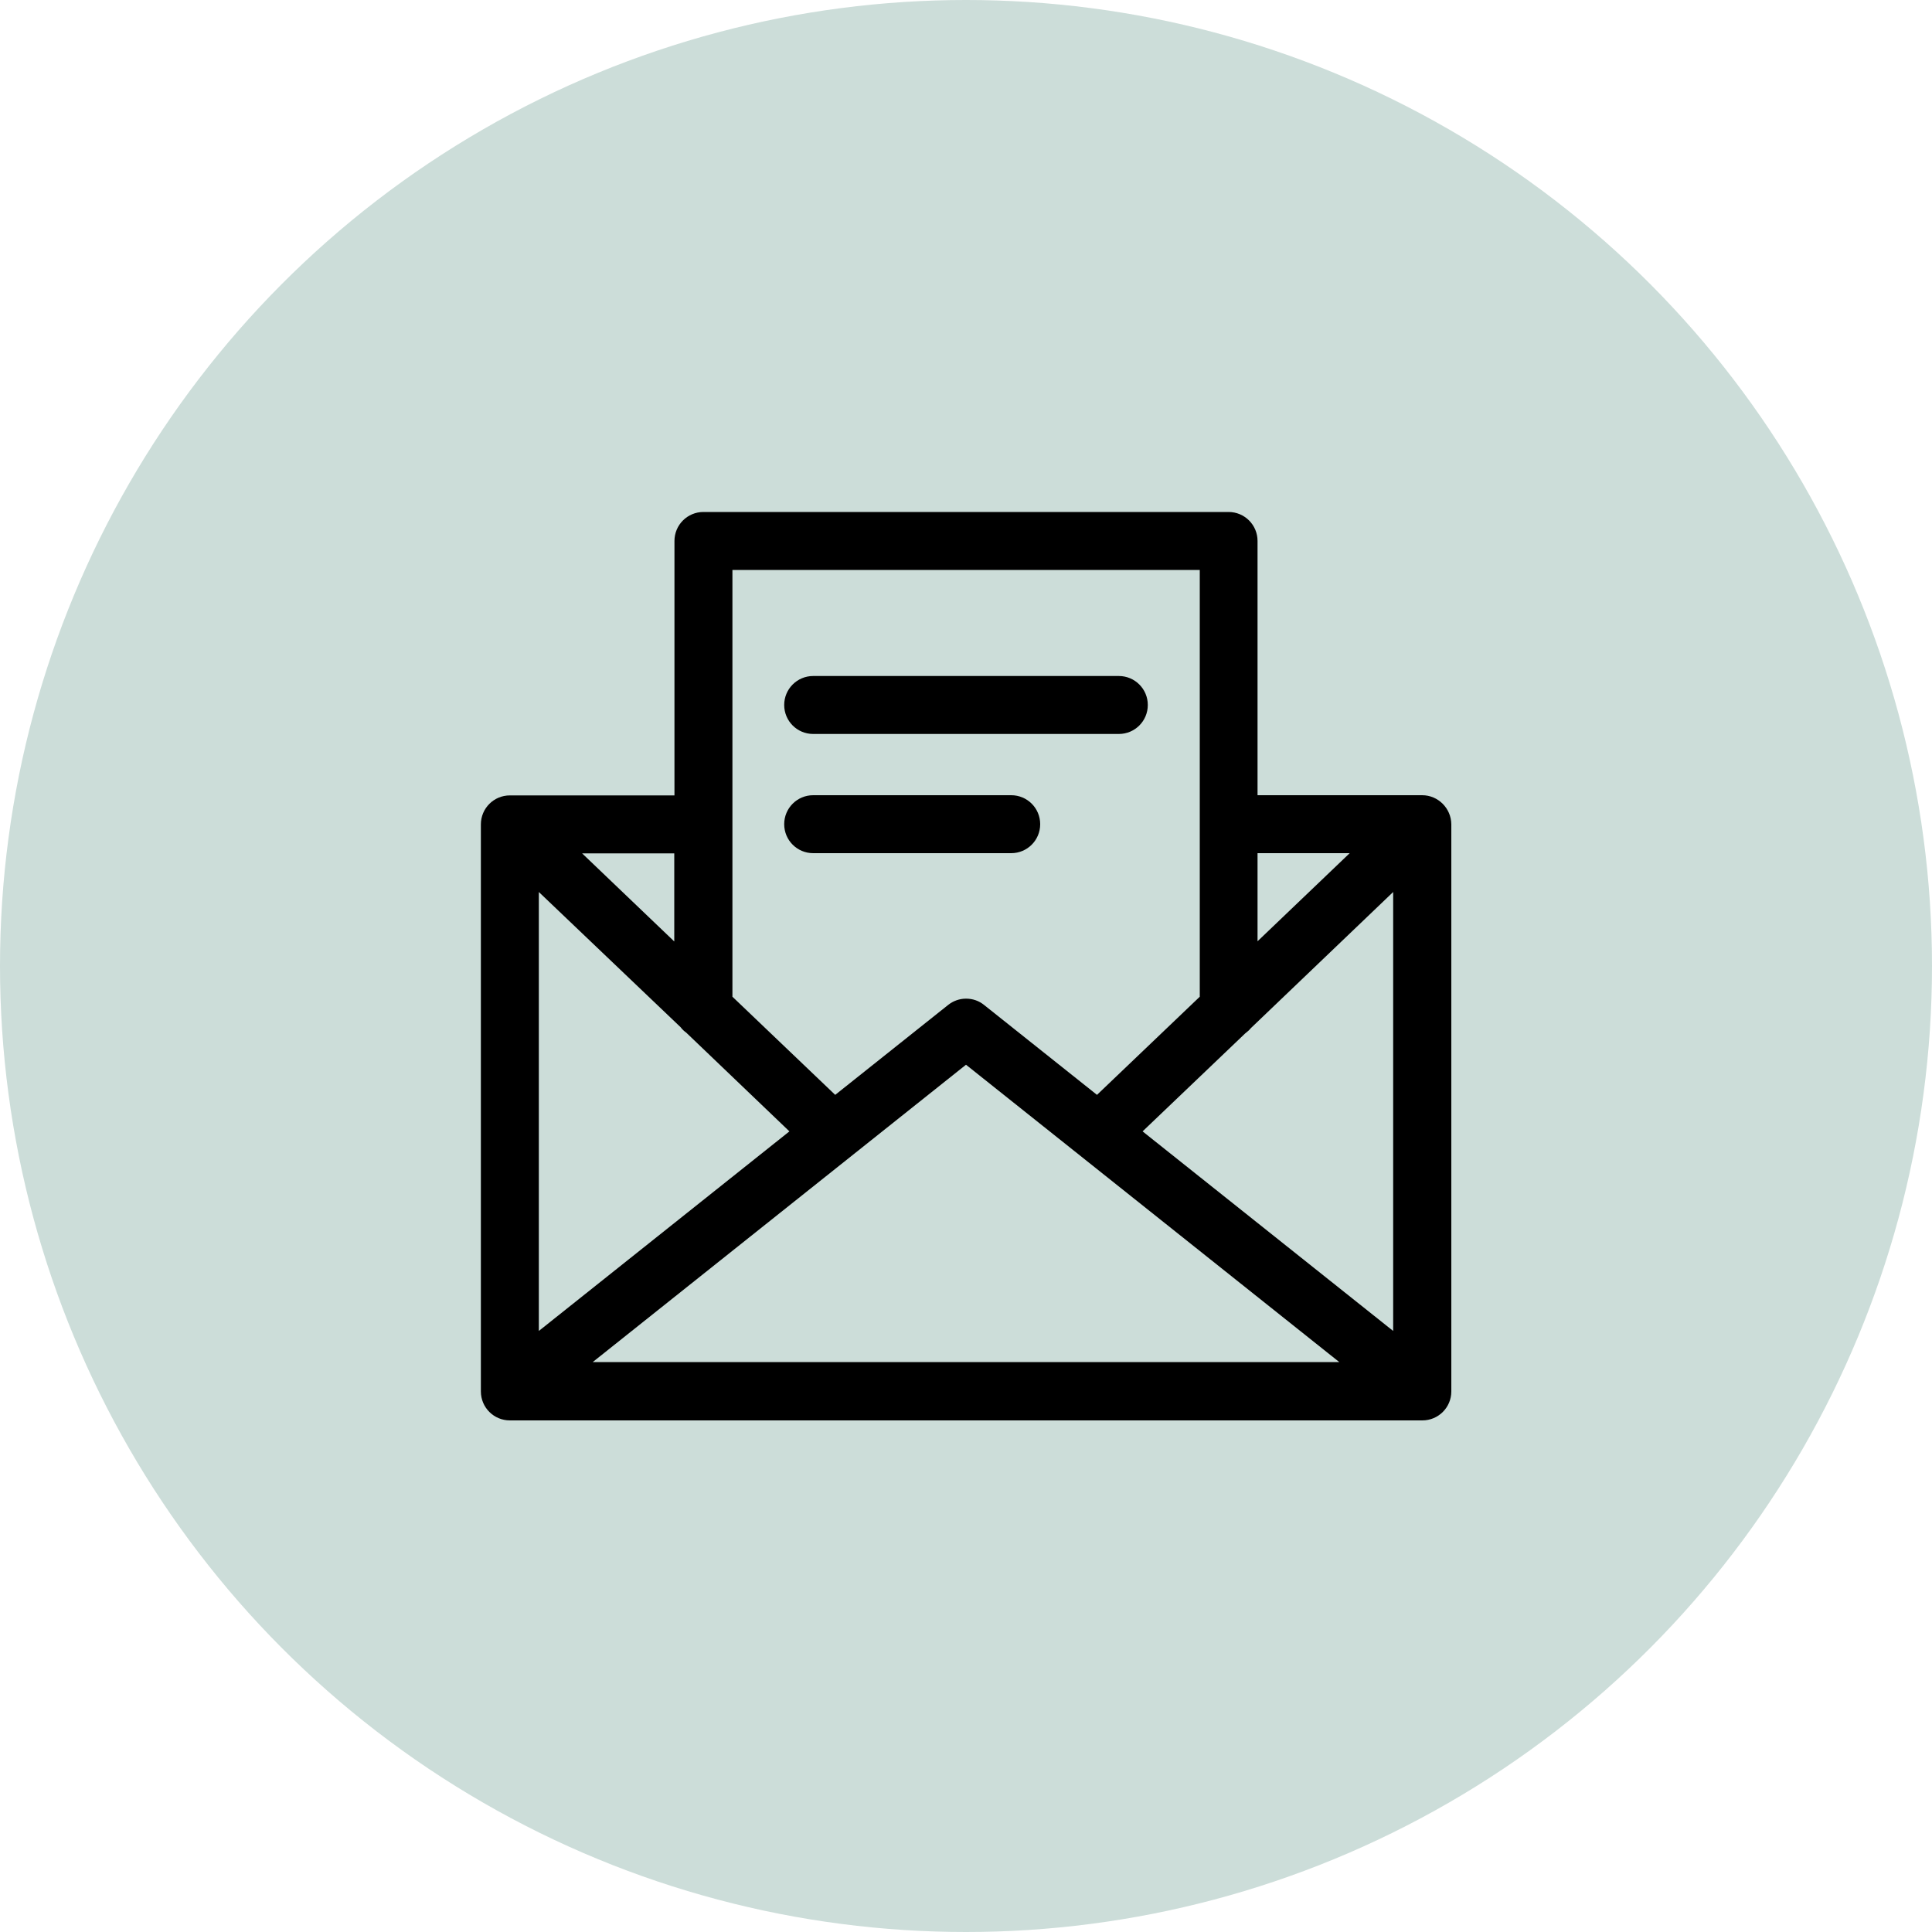 <?xml version="1.0" encoding="utf-8"?>
<!-- Generator: Adobe Illustrator 24.0.0, SVG Export Plug-In . SVG Version: 6.00 Build 0)  -->
<svg version="1.1" xmlns="http://www.w3.org/2000/svg" xmlns:xlink="http://www.w3.org/1999/xlink" x="0px" y="0px"
	 viewBox="0 0 100 100" style="enable-background:new 0 0 100 100;" xml:space="preserve">
<style type="text/css">
	.st0{display:none;}
	.st1{display:inline;}
	.st2{fill:none;stroke:#000000;stroke-width:3;stroke-linejoin:round;stroke-miterlimit:10;}
	.st3{fill:none;stroke:#000000;stroke-width:3;stroke-linecap:round;stroke-linejoin:round;stroke-miterlimit:10;}
	.st4{fill:none;stroke:#000000;stroke-width:2.8;stroke-linejoin:round;stroke-miterlimit:10;}
	.st5{fill:none;stroke:#000000;stroke-width:2.8;stroke-miterlimit:10;}
	.st6{fill:none;stroke:#000000;stroke-width:2.8;stroke-linecap:round;stroke-miterlimit:10;}
	.st7{fill:none;stroke:#000000;stroke-width:3;stroke-linecap:round;stroke-miterlimit:10;}
	.st8{display:inline;fill:none;stroke:#000000;stroke-width:3;stroke-linecap:round;stroke-linejoin:round;stroke-miterlimit:10;}
	.st9{display:inline;fill:none;stroke:#000000;stroke-width:3;stroke-linejoin:round;stroke-miterlimit:10;}
	.st10{clip-path:url(#SVGID_2_);}
	.st11{display:inline;fill:none;stroke:#000000;stroke-width:3;stroke-miterlimit:10;}
	.st12{fill-rule:evenodd;clip-rule:evenodd;fill:none;stroke:#000000;stroke-width:3;stroke-linecap:round;stroke-miterlimit:10;}
	.st13{fill:none;stroke:#000000;stroke-width:3;stroke-linecap:square;stroke-linejoin:round;stroke-miterlimit:10;}
	.st14{fill:none;stroke:#000000;stroke-width:3;stroke-miterlimit:10;}
	.st15{fill:#FFFFFF;}
	.st16{fill:#CCDDD9;}
	.st17{fill-rule:evenodd;clip-rule:evenodd;}
</style>
<g id="UNUSED" class="st0">
</g>
<g id="Icons">
	<circle class="st16" cx="50" cy="50" r="50"/>
	<g>
		<path d="M73.61,41.16h-8.52V28c0-0.83-0.67-1.5-1.5-1.5H36.41c-0.83,0-1.5,0.67-1.5,1.5v13.17h-8.52c-0.83,0-1.5,0.67-1.5,1.5
			v29.35c0,0.83,0.67,1.5,1.5,1.5h47.23c0.83,0,1.5-0.67,1.5-1.5V42.66C75.11,41.84,74.44,41.16,73.61,41.16z M30.13,44.17h4.77
			v4.56L30.13,44.17z M65.09,48.72v-4.56h4.77L65.09,48.72z M72.11,46.17v22.72L59.14,58.56l5.31-5.07
			c0.12-0.09,0.23-0.19,0.29-0.27L72.11,46.17z M50.94,52.02c-0.27-0.22-0.59-0.33-0.94-0.33c-0.34,0-0.67,0.12-0.93,0.33
			l-5.84,4.65l-5.32-5.08V29.5h24.19v22.09l-5.32,5.08L50.94,52.02z M69.32,70.5H30.68L50,55.11L69.32,70.5z M40.86,58.56
			L27.89,68.89V46.17l7.34,7c0.08,0.11,0.19,0.21,0.29,0.28L40.86,58.56z"/>
		<path d="M52.34,41.16H42.09c-0.83,0-1.5,0.67-1.5,1.5s0.67,1.5,1.5,1.5h10.25c0.83,0,1.5-0.67,1.5-1.5S53.17,41.16,52.34,41.16z"
			/>
		<path d="M57.91,34.99H42.09c-0.83,0-1.5,0.67-1.5,1.5s0.67,1.5,1.5,1.5h15.82c0.83,0,1.5-0.67,1.5-1.5S58.74,34.99,57.91,34.99z"
			/>
	</g>
</g>
<g id="Labels">
</g>
</svg>

